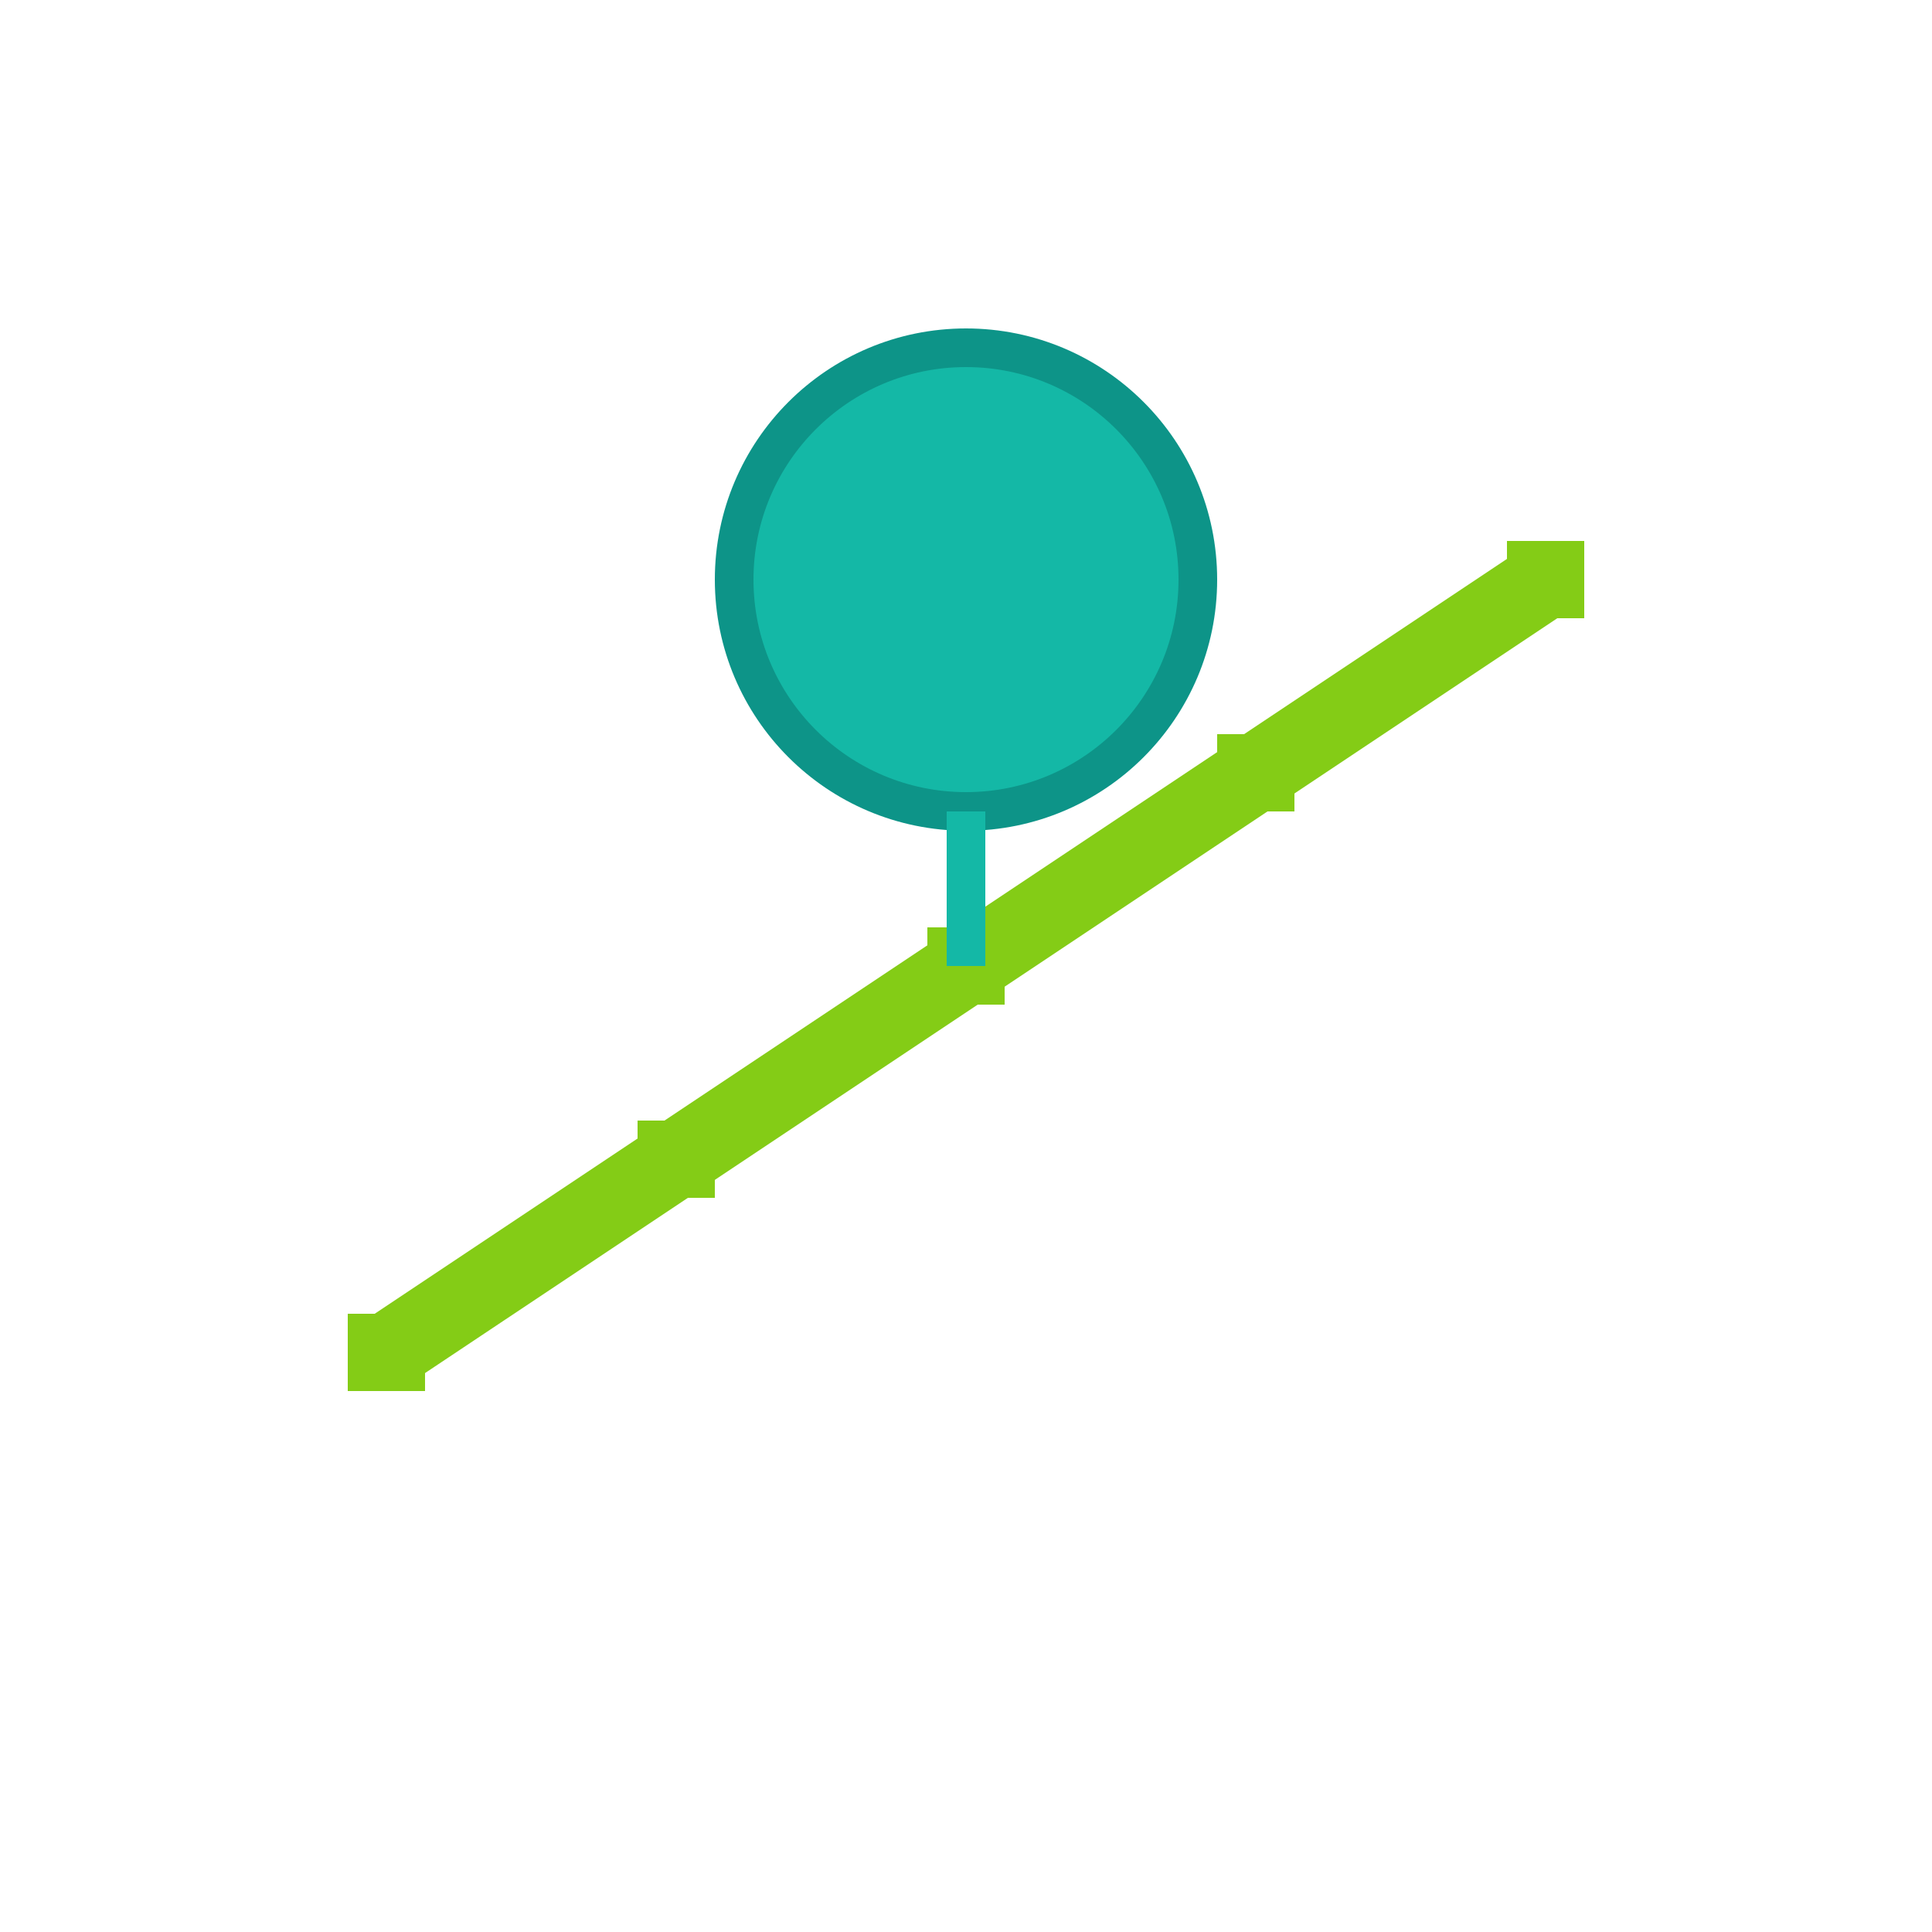 <svg xmlns="http://www.w3.org/2000/svg" viewBox="0 0 100 100">
  <!-- Analytics node (circle) -->
  <circle cx="50" cy="30" r="12" fill="#14b8a6" stroke="#0d9488" stroke-width="2"/>
  <!-- Upward trending chart lines -->
  <polyline points="20,70 35,60 50,50 65,40 80,30" 
            fill="none" 
            stroke="#84cc16" 
            stroke-width="4" 
            stroke-linecap="round" 
            stroke-linejoin="round"/>
  <!-- Chart bars representing data points -->
  <rect x="18" y="68" width="4" height="4" fill="#84cc16"/>
  <rect x="33" y="58" width="4" height="4" fill="#84cc16"/>
  <rect x="48" y="48" width="4" height="4" fill="#84cc16"/>
  <rect x="63" y="38" width="4" height="4" fill="#84cc16"/>
  <rect x="78" y="28" width="4" height="4" fill="#84cc16"/>
  <!-- Connection lines from node to chart -->
  <line x1="50" y1="42" x2="50" y2="50" stroke="#14b8a6" stroke-width="2"/>
</svg>
